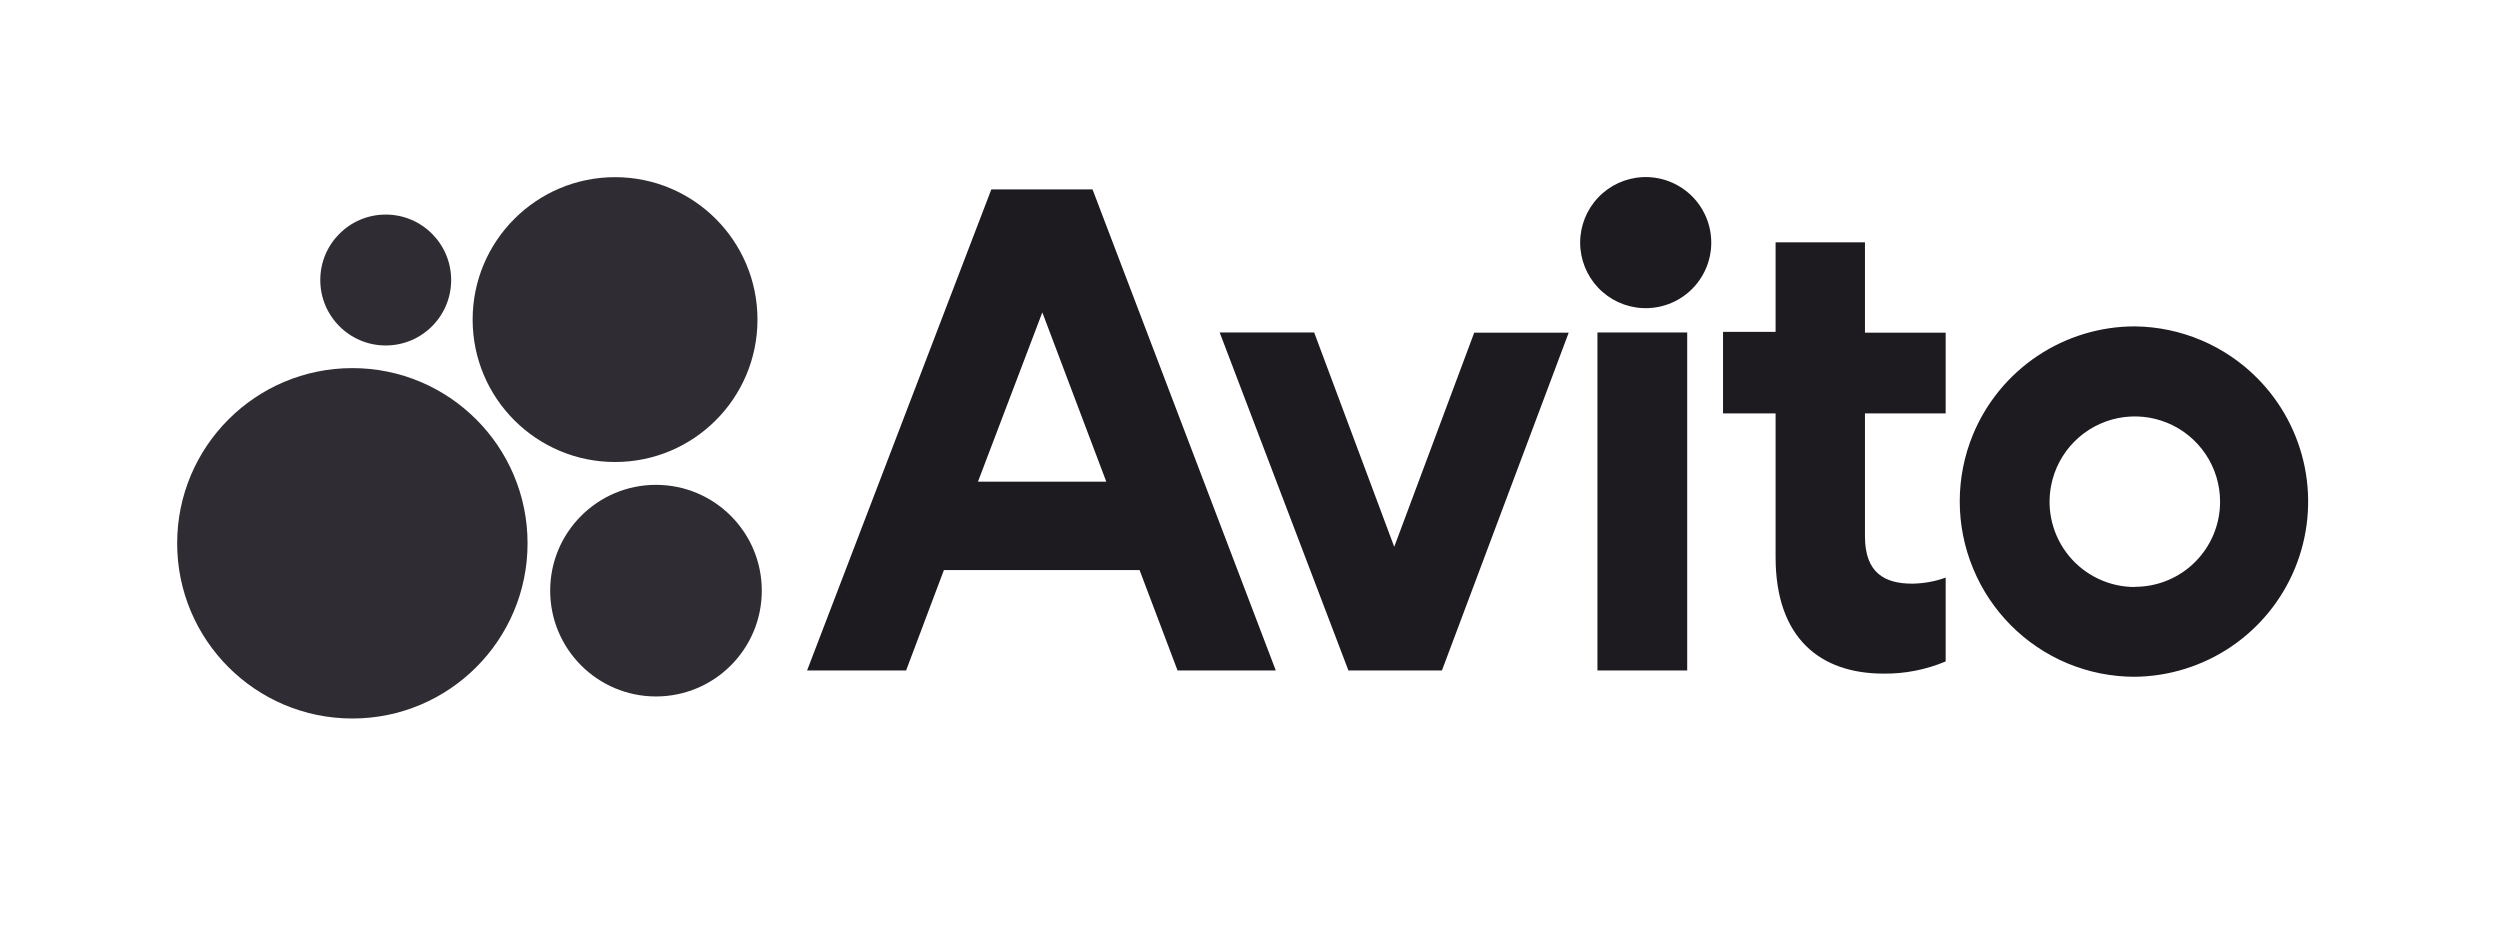 <svg width="127" height="48" viewBox="0 0 127 48" fill="none" xmlns="http://www.w3.org/2000/svg">
<path d="M19.595 17.55C21.431 17.55 22.919 16.061 22.919 14.225C22.919 12.389 21.431 10.9 19.595 10.9C17.758 10.9 16.27 12.389 16.27 14.225C16.27 16.061 17.758 17.55 19.595 17.55Z" fill="#302C33"/>
<path d="M31.245 23.47C35.241 23.47 38.48 20.231 38.48 16.235C38.48 12.239 35.241 9 31.245 9C27.249 9 24.01 12.239 24.01 16.235C24.01 20.231 27.249 23.47 31.245 23.47Z" fill="#302C33"/>
<path d="M17.9 36.5C22.815 36.5 26.8 32.516 26.8 27.6C26.8 22.685 22.815 18.7 17.9 18.7C12.985 18.7 9 22.685 9 27.6C9 32.516 12.985 36.5 17.9 36.5Z" fill="#302C33"/>
<path d="M33.324 35.38C36.293 35.38 38.699 32.973 38.699 30.005C38.699 27.036 36.293 24.63 33.324 24.63C30.356 24.63 27.949 27.036 27.949 30.005C27.949 32.973 30.356 35.38 33.324 35.38Z" fill="#302C33"/>
<g clip-path="url(#clip0_1541_14990)">
<path d="M50.36 9.62L41 34.06H46.03L47.95 28.96H57.89L59.82 34.06H64.81L55.5 9.62H50.35H50.36ZM49.68 24.47L52.95 15.87L56.2 24.47H49.68ZM70.82 27.76L66.76 16.89H61.96L68.5 34.06H73.25L79.69 16.9H74.89L70.83 27.77L70.82 27.76ZM85.72 16.89H81.15V34.06H85.71V16.9L85.72 16.89ZM83.42 15.65C83.872 15.675 84.324 15.607 84.749 15.451C85.174 15.296 85.563 15.055 85.892 14.743C86.22 14.432 86.482 14.057 86.661 13.642C86.84 13.226 86.932 12.778 86.932 12.325C86.932 11.873 86.84 11.425 86.661 11.009C86.482 10.593 86.22 10.218 85.892 9.907C85.563 9.596 85.174 9.355 84.749 9.199C84.324 9.043 83.872 8.975 83.42 9C82.57 9.047 81.77 9.417 81.184 10.036C80.599 10.654 80.272 11.473 80.272 12.325C80.272 13.177 80.599 13.996 81.184 14.614C81.77 15.233 82.57 15.604 83.42 15.65ZM94.76 12.31H90.2V16.86H87.53V21H90.2V28.3C90.2 32.43 92.48 34.22 95.69 34.22C96.772 34.232 97.844 34.021 98.84 33.6V29.34C98.3 29.54 97.73 29.64 97.14 29.65C95.75 29.65 94.74 29.11 94.74 27.25V21H98.84V16.9H94.74V12.31H94.76ZM108.46 16.58C106.699 16.578 104.977 17.099 103.512 18.076C102.047 19.053 100.905 20.443 100.23 22.07C99.33 24.247 99.33 26.693 100.23 28.87C101.126 31.053 102.853 32.79 105.03 33.7C106.111 34.149 107.27 34.38 108.44 34.38C110.189 34.363 111.894 33.831 113.343 32.851C114.791 31.871 115.918 30.485 116.584 28.868C117.25 27.251 117.424 25.473 117.086 23.757C116.747 22.041 115.91 20.463 114.68 19.22C113.032 17.554 110.793 16.606 108.45 16.58H108.46ZM108.46 29.82C107.819 29.822 107.186 29.681 106.606 29.409C106.026 29.136 105.514 28.738 105.106 28.244C104.698 27.749 104.406 27.17 104.249 26.549C104.092 25.927 104.076 25.279 104.2 24.65C104.365 23.809 104.777 23.035 105.382 22.428C105.987 21.821 106.759 21.407 107.6 21.238C108.44 21.07 109.312 21.156 110.105 21.483C110.897 21.811 111.574 22.367 112.05 23.08C112.527 23.793 112.781 24.632 112.78 25.49C112.78 26.058 112.668 26.621 112.45 27.146C112.232 27.67 111.913 28.147 111.511 28.548C111.109 28.95 110.632 29.268 110.106 29.484C109.581 29.701 109.018 29.811 108.45 29.81V29.82H108.46Z" fill="#1D1A20"/>
</g>
<defs>
<clipPath id="clip0_1541_14990">
<rect width="79" height="30" fill="white" transform="translate(39 9)"/>
</clipPath>
</defs>
</svg>
